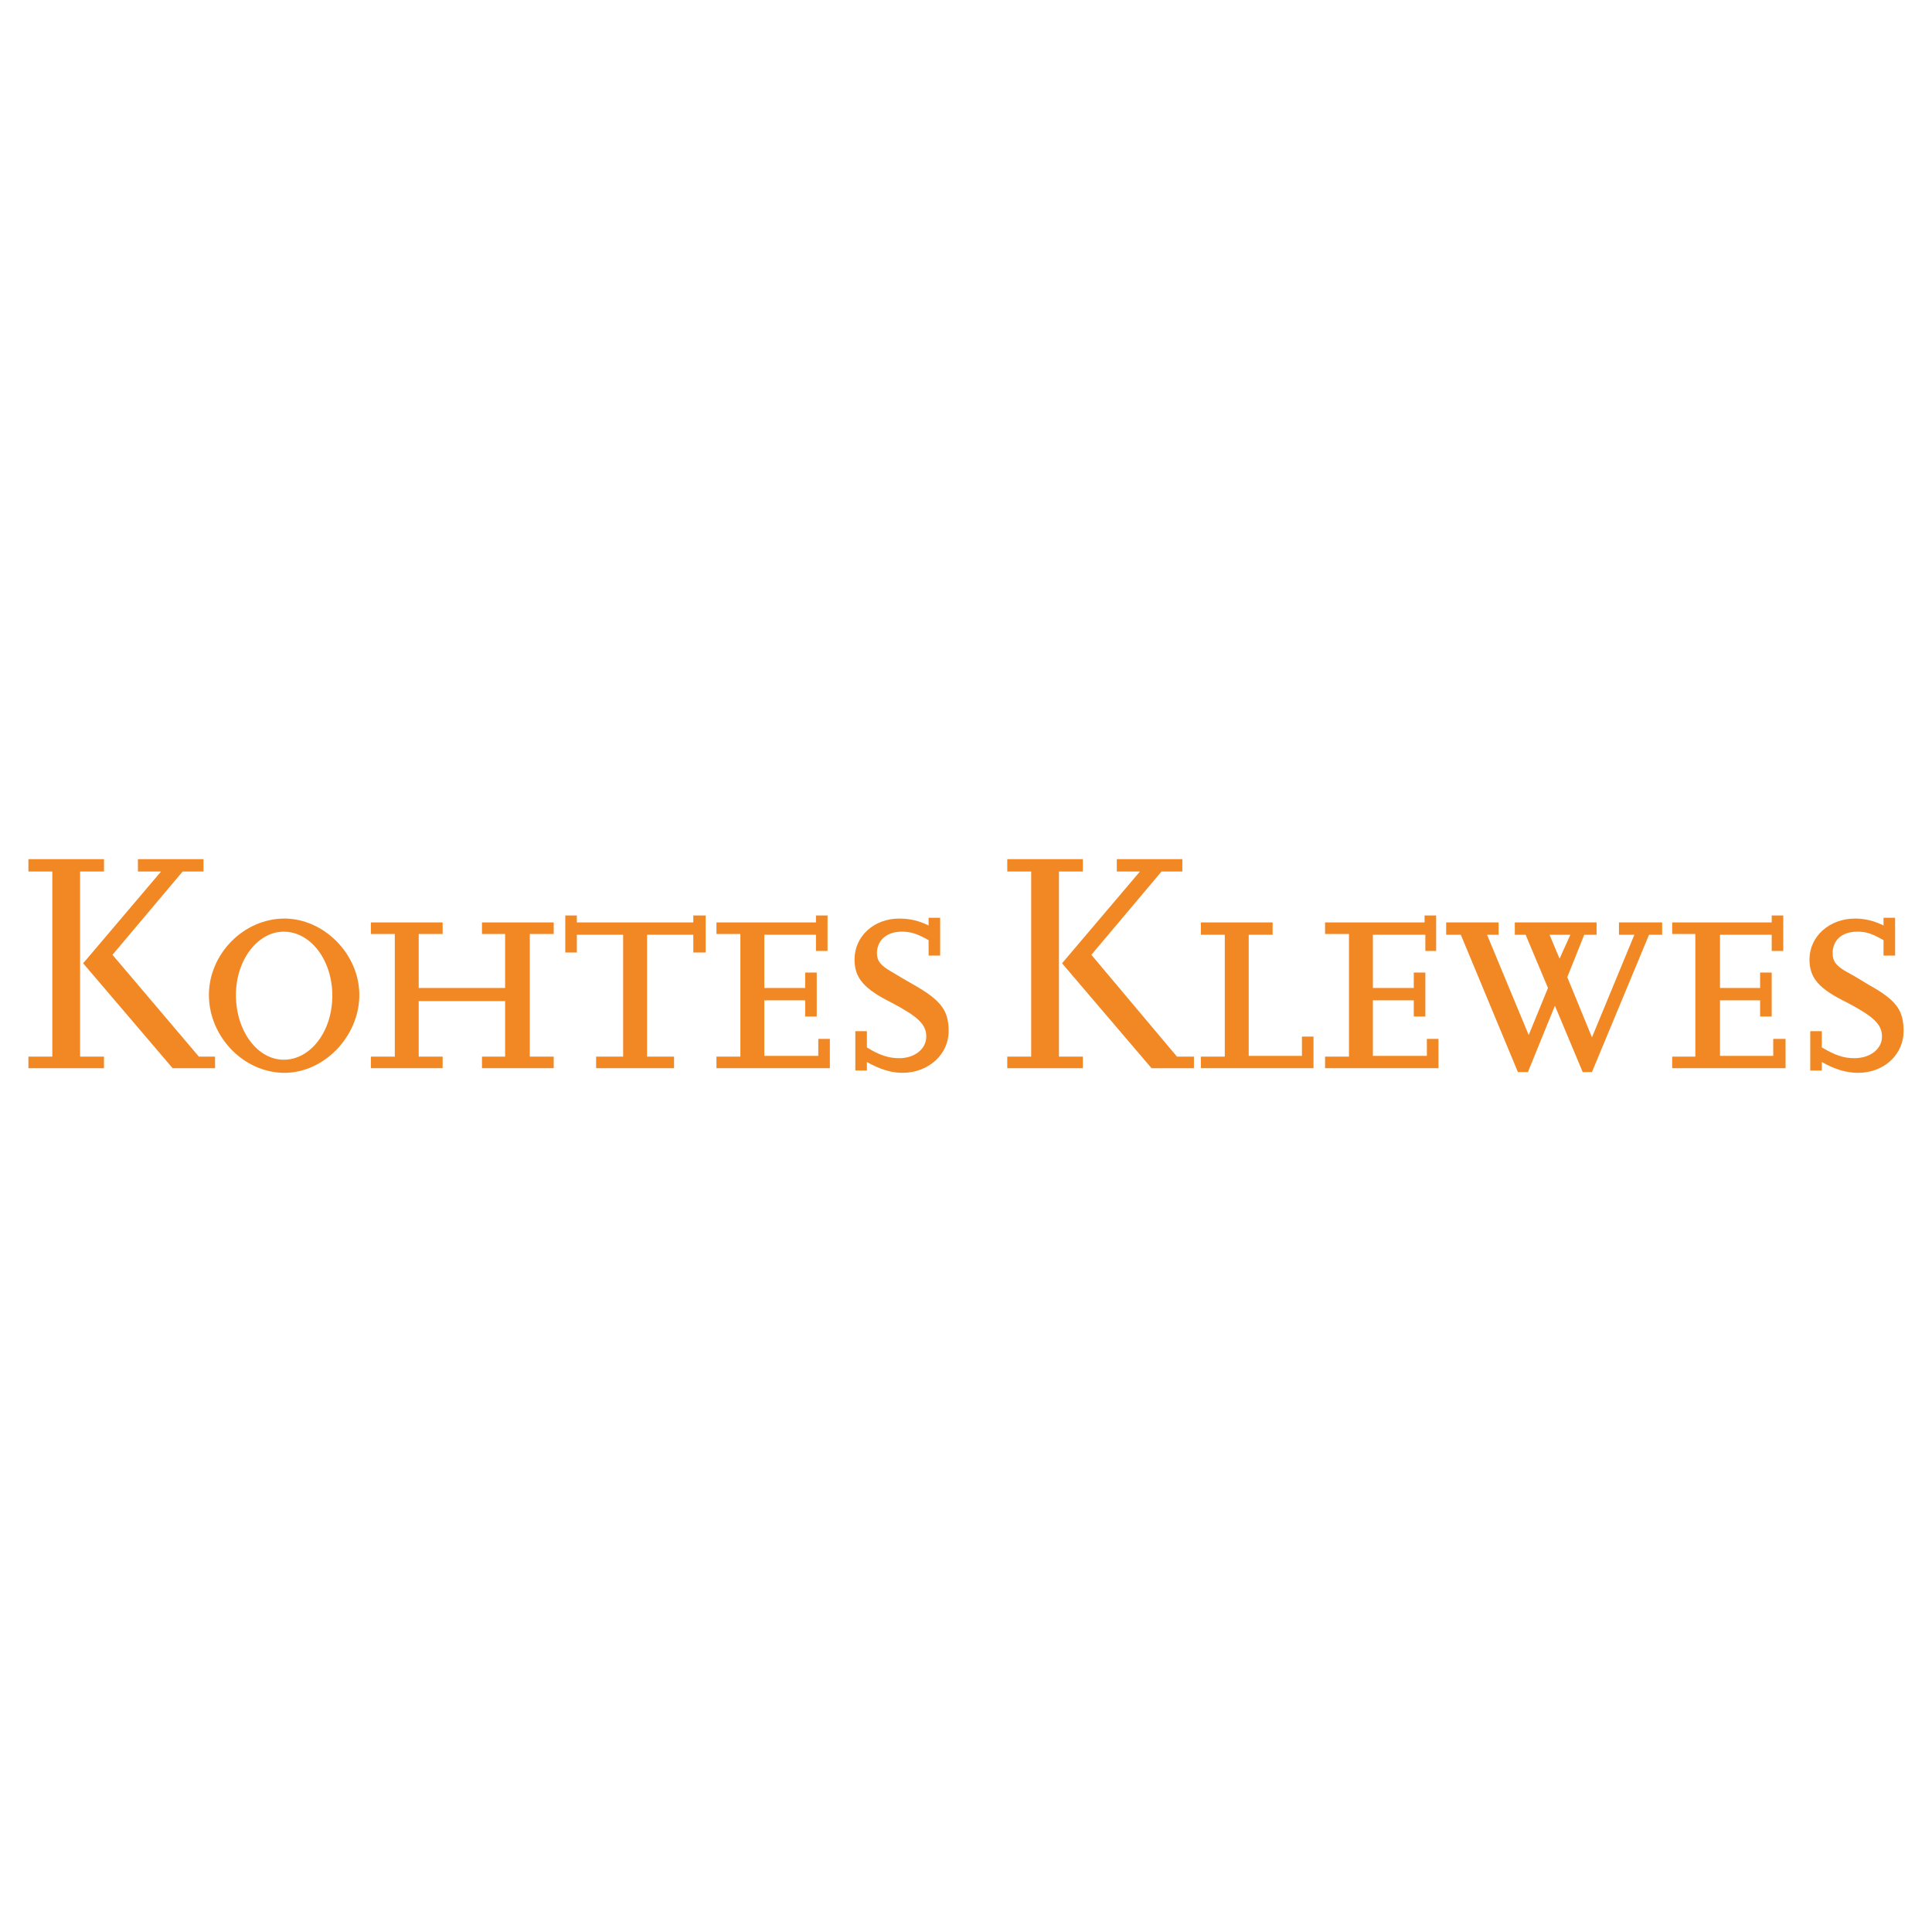 <?xml version="1.0" encoding="utf-8"?>
<!-- Generator: Adobe Illustrator 13.0.0, SVG Export Plug-In . SVG Version: 6.00 Build 14948)  -->
<!DOCTYPE svg PUBLIC "-//W3C//DTD SVG 1.0//EN" "http://www.w3.org/TR/2001/REC-SVG-20010904/DTD/svg10.dtd">
<svg version="1.0" id="Layer_1" xmlns="http://www.w3.org/2000/svg" xmlns:xlink="http://www.w3.org/1999/xlink" x="0px" y="0px"
	 width="192.756px" height="192.756px" viewBox="0 0 192.756 192.756" enable-background="new 0 0 192.756 192.756"
	 xml:space="preserve">
<g>
	<polygon fill-rule="evenodd" clip-rule="evenodd" fill="#FFFFFF" points="0,0 192.756,0 192.756,192.756 0,192.756 0,0 	"/>
	<path fill-rule="evenodd" clip-rule="evenodd" fill="#F28824" d="M21.458,105.42h-1.616l-8.62-10.158l7.003-8.312h2.078v-1.231
		h-6.542v1.231h2.309l-7.773,9.158l8.927,10.466h4.232V105.42L21.458,105.42z M10.376,105.42H7.991V86.95h2.386v-1.231H2.834v1.231
		H5.22v18.47H2.834v1.154h7.542V105.42L10.376,105.42z"/>
	<path fill-rule="evenodd" clip-rule="evenodd" fill="#F28824" d="M28.385,107.037c3.925,0,7.465-3.617,7.465-7.773
		c0-4.079-3.54-7.619-7.465-7.619c-4.079,0-7.542,3.54-7.542,7.619C20.843,103.42,24.306,107.037,28.385,107.037L28.385,107.037z
		 M28.308,92.953c2.694,0,4.848,2.848,4.848,6.389c0,3.539-2.154,6.387-4.848,6.387c-2.617,0-4.771-2.848-4.771-6.465
		C23.537,95.801,25.691,92.953,28.308,92.953L28.308,92.953z"/>
	<polygon fill-rule="evenodd" clip-rule="evenodd" fill="#F28824" points="55.244,105.42 52.858,105.42 52.858,93.184 
		55.244,93.184 55.244,92.03 48.086,92.03 48.086,93.184 50.395,93.184 50.395,98.57 41.776,98.57 41.776,93.184 44.162,93.184 
		44.162,92.03 37.004,92.03 37.004,93.184 39.39,93.184 39.39,105.42 37.004,105.42 37.004,106.574 44.162,106.574 44.162,105.42 
		41.776,105.42 41.776,99.879 50.395,99.879 50.395,105.42 48.086,105.42 48.086,106.574 55.244,106.574 55.244,105.42 	"/>
	<polygon fill-rule="evenodd" clip-rule="evenodd" fill="#F28824" points="67.249,105.42 64.556,105.42 64.556,93.261 
		69.173,93.261 69.173,95.031 70.404,95.031 70.404,91.337 69.173,91.337 69.173,92.03 57.552,92.03 57.552,91.337 56.398,91.337 
		56.398,95.031 57.552,95.031 57.552,93.261 62.17,93.261 62.17,105.42 59.476,105.42 59.476,106.574 67.249,106.574 67.249,105.42 
			"/>
	<polygon fill-rule="evenodd" clip-rule="evenodd" fill="#F28824" points="82.795,103.65 81.641,103.65 81.641,105.344 
		76.253,105.344 76.253,99.803 80.332,99.803 80.332,101.418 81.486,101.418 81.486,97.032 80.332,97.032 80.332,98.57 
		76.253,98.57 76.253,93.261 81.41,93.261 81.41,94.877 82.564,94.877 82.564,91.337 81.41,91.337 81.41,92.03 71.482,92.03 
		71.482,93.184 73.868,93.184 73.868,105.42 71.482,105.42 71.482,106.574 82.795,106.574 82.795,103.65 	"/>
	<path fill-rule="evenodd" clip-rule="evenodd" fill="#F28824" d="M86.489,105.959c1.231,0.693,2.386,1.078,3.54,1.078
		c2.617,0,4.618-1.848,4.618-4.156c0-2.078-0.77-3.078-3.463-4.617c-0.692-0.385-1.462-0.848-2.231-1.309
		c-1.078-0.616-1.462-1.078-1.462-1.847c0-1.308,1-2.155,2.462-2.155c0.847,0,1.462,0.154,2.694,0.847v1.539H93.8v-3.771h-1.154
		v0.77c-0.923-0.461-1.847-0.692-2.924-0.692c-2.54,0-4.464,1.77-4.464,4.079c0,1.847,0.924,2.925,3.694,4.31
		c2.617,1.385,3.463,2.154,3.463,3.387c0,1.23-1.154,2.154-2.693,2.154c-1.078,0-2.001-0.307-3.232-1.076v-1.617h-1.154v3.926h1.154
		V105.959L86.489,105.959z"/>
	<path fill-rule="evenodd" clip-rule="evenodd" fill="#F28824" d="M119.119,105.42h-1.693l-8.542-10.158l7.003-8.312h2.078v-1.231
		h-6.541v1.231h2.309l-7.773,9.158l8.928,10.466h4.232V105.42L119.119,105.42z M108.037,105.42h-2.386V86.95h2.386v-1.231h-7.542
		v1.231h2.386v18.47h-2.386v1.154h7.542V105.42L108.037,105.42z"/>
	<polygon fill-rule="evenodd" clip-rule="evenodd" fill="#F28824" points="131.048,103.42 129.894,103.42 129.894,105.344 
		124.583,105.344 124.583,93.261 126.969,93.261 126.969,92.03 119.812,92.03 119.812,93.261 122.197,93.261 122.197,105.42 
		119.812,105.42 119.812,106.574 131.048,106.574 131.048,103.42 	"/>
	<polygon fill-rule="evenodd" clip-rule="evenodd" fill="#F28824" points="143.516,103.65 142.36,103.65 142.36,105.344 
		136.974,105.344 136.974,99.803 141.053,99.803 141.053,101.418 142.207,101.418 142.207,97.032 141.053,97.032 141.053,98.57 
		136.974,98.57 136.974,93.261 142.207,93.261 142.207,94.877 143.284,94.877 143.284,91.337 142.13,91.337 142.13,92.03 
		132.202,92.03 132.202,93.184 134.588,93.184 134.588,105.42 132.202,105.42 132.202,106.574 143.516,106.574 143.516,103.65 	"/>
	<path fill-rule="evenodd" clip-rule="evenodd" fill="#F28824" d="M164.525,93.261h1.308V92.03h-4.31v1.231h1.539l-4.232,10.235
		l-2.463-6.002l1.693-4.233h1.231V92.03h-8.158v1.231h1.078l2.231,5.31l-1.924,4.695l-4.156-10.005h1.154V92.03h-5.232v1.231h1.462
		l5.694,13.698h1.001l2.693-6.617l2.771,6.617h0.924L164.525,93.261L164.525,93.261z M154.598,93.261h2.077l-1.077,2.386
		L154.598,93.261L154.598,93.261z"/>
	<polygon fill-rule="evenodd" clip-rule="evenodd" fill="#F28824" points="178.146,103.65 176.915,103.65 176.915,105.344 
		171.605,105.344 171.605,99.803 175.607,99.803 175.607,101.418 176.762,101.418 176.762,97.032 175.607,97.032 175.607,98.57 
		171.605,98.57 171.605,93.261 176.762,93.261 176.762,94.877 177.916,94.877 177.916,91.337 176.762,91.337 176.762,92.03 
		166.834,92.03 166.834,93.184 169.143,93.184 169.143,105.42 166.834,105.42 166.834,106.574 178.146,106.574 178.146,103.65 	"/>
	<path fill-rule="evenodd" clip-rule="evenodd" fill="#F28824" d="M181.764,105.959c1.231,0.693,2.386,1.078,3.617,1.078
		c2.616,0,4.54-1.848,4.54-4.156c0-2.078-0.692-3.078-3.463-4.617c-0.615-0.385-1.385-0.848-2.231-1.309
		c-1.077-0.616-1.386-1.078-1.386-1.847c0-1.308,0.924-2.155,2.463-2.155c0.847,0,1.386,0.154,2.616,0.847v1.539h1.155v-3.771
		h-1.155v0.77c-0.923-0.461-1.847-0.692-2.847-0.692c-2.54,0-4.541,1.77-4.541,4.079c0,1.847,0.924,2.925,3.771,4.31
		c2.616,1.385,3.463,2.154,3.463,3.387c0,1.23-1.154,2.154-2.771,2.154c-1.077,0-1.924-0.307-3.232-1.076v-1.617h-1.154v3.926h1.154
		V105.959L181.764,105.959z"/>
</g>
</svg>
